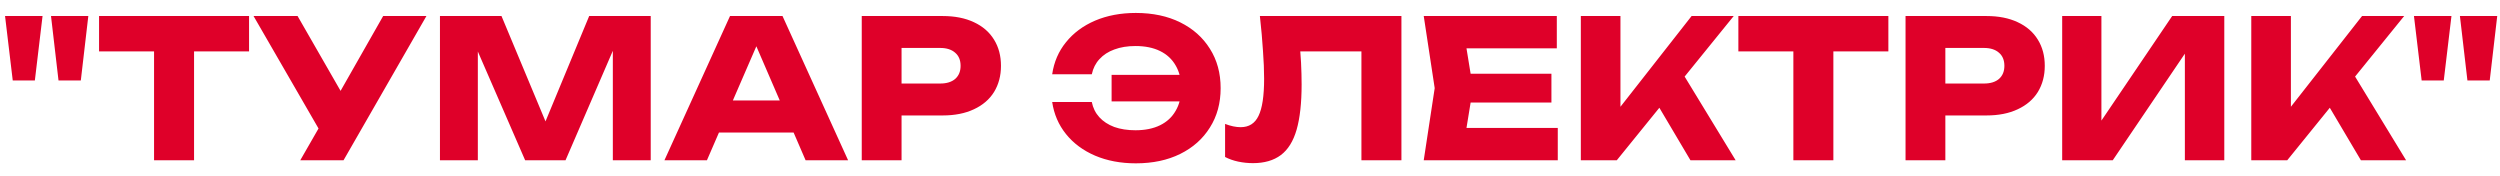 <?xml version="1.0" encoding="UTF-8"?> <svg xmlns="http://www.w3.org/2000/svg" width="156" height="11" viewBox="0 0 156 11" fill="none"><path d="M3.651 5.02L3.183 1H5.511L5.043 5.02H3.651ZM0.795 5.02L0.315 1H2.655L2.175 5.02H0.795ZM9.613 2.092H12.109V10H9.613V2.092ZM6.181 1H15.541V3.208H6.181V1ZM18.737 10L20.357 7.18H20.393L23.909 1H26.609L21.437 10H18.737ZM20.321 8.788L15.821 1H18.569L22.085 7.12L20.321 8.788ZM40.605 1V10H38.241V1.888L38.769 1.948L35.289 10H32.769L29.277 1.972L29.817 1.912V10H27.453V1H31.293L34.521 8.728H33.561L36.765 1H40.605ZM44.041 8.272V6.268H50.245V8.272H44.041ZM48.829 1L52.921 10H50.269L46.837 2.056H47.557L44.113 10H41.461L45.553 1H48.829ZM58.825 1C59.577 1 60.225 1.128 60.769 1.384C61.321 1.64 61.741 2.004 62.029 2.476C62.317 2.94 62.461 3.484 62.461 4.108C62.461 4.724 62.317 5.268 62.029 5.74C61.741 6.204 61.321 6.564 60.769 6.82C60.225 7.076 59.577 7.204 58.825 7.204H54.925V5.212H58.669C59.069 5.212 59.381 5.116 59.605 4.924C59.829 4.724 59.941 4.452 59.941 4.108C59.941 3.756 59.829 3.484 59.605 3.292C59.381 3.092 59.069 2.992 58.669 2.992H55.141L56.257 1.84V10H53.773V1H58.825ZM70.876 10.192C69.932 10.192 69.084 10.032 68.332 9.712C67.588 9.392 66.984 8.944 66.52 8.368C66.056 7.792 65.768 7.124 65.656 6.364H68.128C68.2 6.732 68.356 7.048 68.596 7.312C68.836 7.576 69.148 7.78 69.532 7.924C69.916 8.06 70.356 8.128 70.852 8.128C71.452 8.128 71.964 8.024 72.388 7.816C72.812 7.608 73.136 7.308 73.36 6.916C73.592 6.524 73.708 6.052 73.708 5.5C73.708 4.948 73.592 4.476 73.36 4.084C73.136 3.692 72.812 3.392 72.388 3.184C71.964 2.976 71.452 2.872 70.852 2.872C70.356 2.872 69.916 2.944 69.532 3.088C69.156 3.224 68.848 3.424 68.608 3.688C68.368 3.944 68.208 4.26 68.128 4.636H65.656C65.768 3.868 66.056 3.2 66.52 2.632C66.984 2.056 67.588 1.608 68.332 1.288C69.084 0.968 69.932 0.808 70.876 0.808C71.932 0.808 72.856 1.004 73.648 1.396C74.44 1.788 75.056 2.336 75.496 3.04C75.944 3.744 76.168 4.564 76.168 5.5C76.168 6.436 75.944 7.256 75.496 7.96C75.056 8.664 74.44 9.212 73.648 9.604C72.856 9.996 71.932 10.192 70.876 10.192ZM74.824 6.328H69.364V4.672H74.824V6.328ZM78.617 1H87.449V10H84.953V2.08L86.081 3.208H80.009L81.053 2.38C81.117 2.908 81.161 3.416 81.185 3.904C81.209 4.384 81.221 4.84 81.221 5.272C81.221 6.424 81.117 7.364 80.909 8.092C80.701 8.812 80.373 9.34 79.925 9.676C79.477 10.012 78.897 10.18 78.185 10.18C77.873 10.18 77.565 10.148 77.261 10.084C76.965 10.02 76.693 9.924 76.445 9.796V7.732C76.797 7.868 77.121 7.936 77.417 7.936C77.937 7.936 78.309 7.7 78.533 7.228C78.765 6.756 78.881 5.984 78.881 4.912C78.881 4.392 78.857 3.808 78.809 3.16C78.769 2.512 78.705 1.792 78.617 1ZM96.809 4.6V6.4H90.221V4.6H96.809ZM91.913 5.5L91.325 9.112L90.317 7.984H97.205V10H88.841L89.525 5.5L88.841 1H97.145V3.016H90.317L91.325 1.888L91.913 5.5ZM98.644 10V1H101.116V8.02L100.456 7.504L105.556 1H108.184L100.888 10H98.644ZM102.94 5.704L104.764 4.192L108.304 10H105.484L102.94 5.704ZM111.906 2.092H114.402V10H111.906V2.092ZM108.474 1H117.834V3.208H108.474V1ZM123.958 1C124.71 1 125.358 1.128 125.902 1.384C126.454 1.64 126.874 2.004 127.162 2.476C127.45 2.94 127.594 3.484 127.594 4.108C127.594 4.724 127.45 5.268 127.162 5.74C126.874 6.204 126.454 6.564 125.902 6.82C125.358 7.076 124.71 7.204 123.958 7.204H120.058V5.212H123.802C124.202 5.212 124.514 5.116 124.738 4.924C124.962 4.724 125.074 4.452 125.074 4.108C125.074 3.756 124.962 3.484 124.738 3.292C124.514 3.092 124.202 2.992 123.802 2.992H120.274L121.39 1.84V10H118.906V1H123.958ZM128.68 10V1H131.128V8.692L130.444 8.536L135.544 1H138.796V10H136.336V2.164L137.032 2.32L131.836 10H128.68ZM140.48 10V1H142.952V8.02L142.292 7.504L147.392 1H150.02L142.724 10H140.48ZM144.776 5.704L146.6 4.192L150.14 10H147.32L144.776 5.704ZM153.967 5.02L153.499 1H155.827L155.359 5.02H153.967ZM151.111 5.02L150.631 1H152.971L152.491 5.02H151.111Z" fill="#DF0029"></path></svg> 